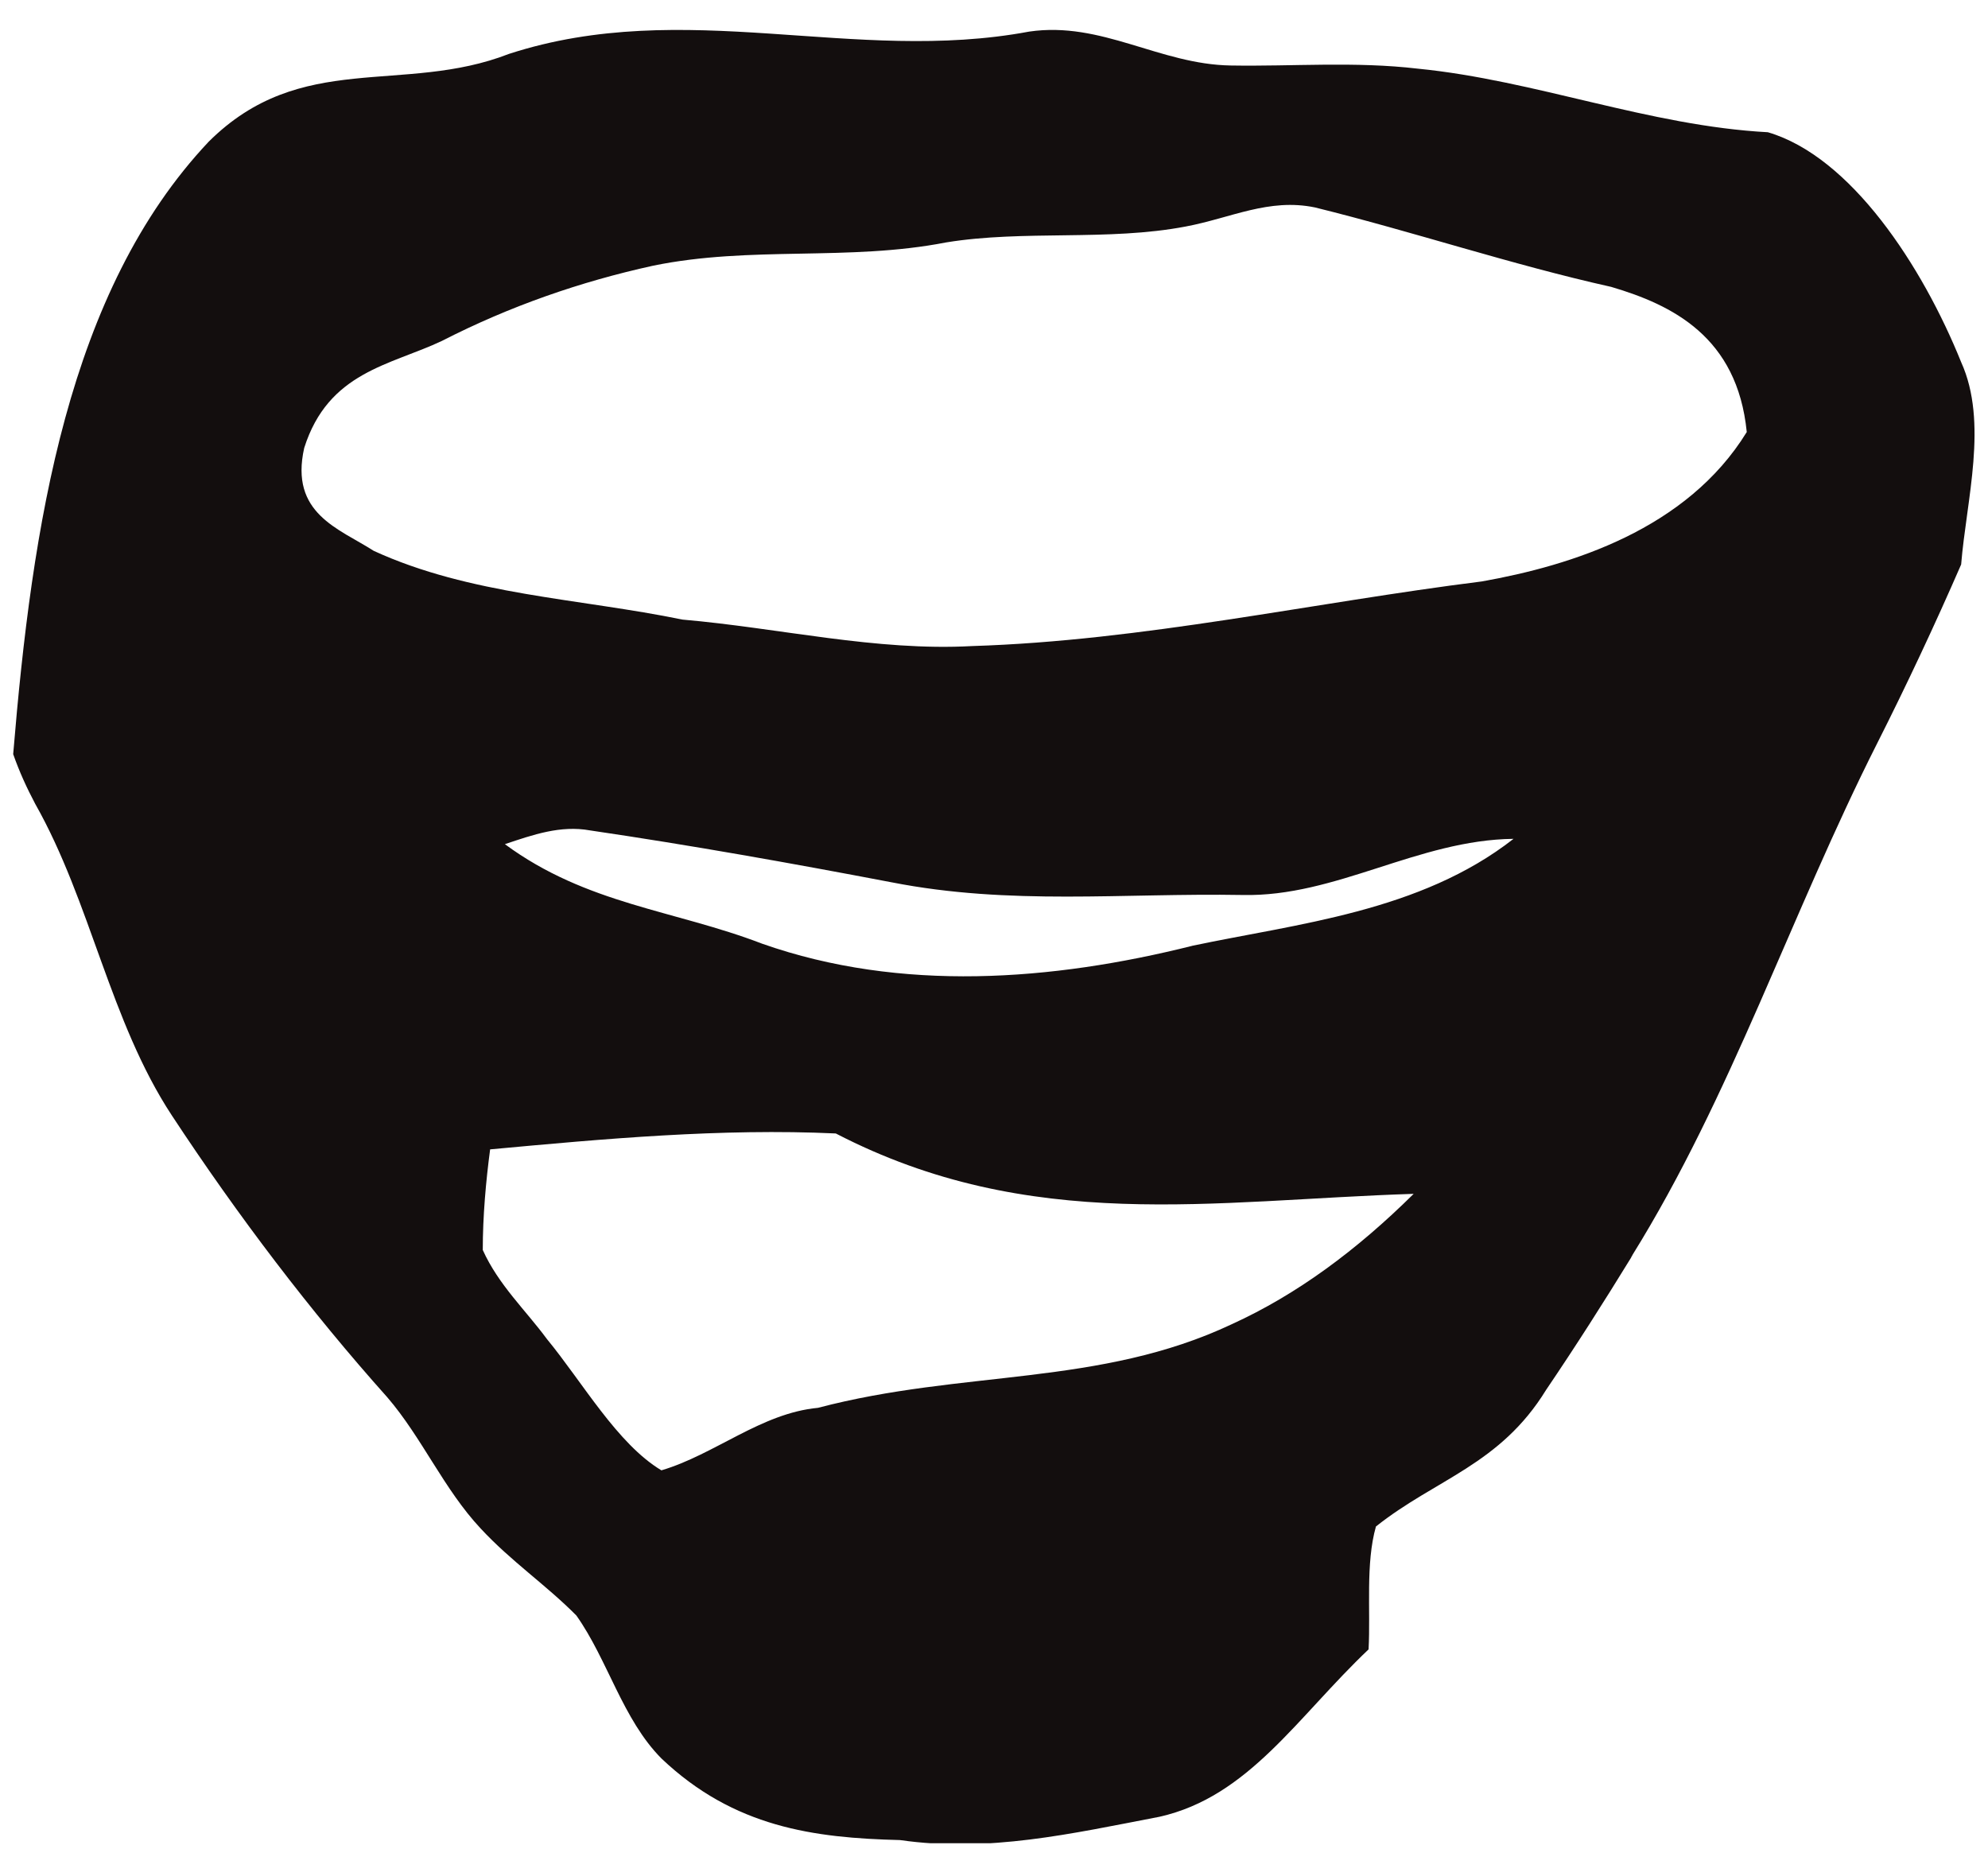 <?xml version="1.0" encoding="UTF-8"?> <svg xmlns="http://www.w3.org/2000/svg" xmlns:xlink="http://www.w3.org/1999/xlink" fill="none" height="53" viewBox="0 0 57 53" width="57"><clipPath id="a"><path d="m.378.845h56.245v52h-56.245z"></path></clipPath><g clip-path="url(#a)"><path d="m46.771 36.048c0-.03.03-.03.03-.061 2.832-4.556 4.549-9.78 7.019-14.671.844-1.671 1.657-3.402 2.41-5.133.151-1.853.783-4.07 0-5.801-1.115-2.764-3.163-5.893-5.543-6.591-3.404-.182-6.658-1.488-10.032-1.822-1.808-.213-3.585-.061-5.362-.091-2.049-.03-3.705-1.276-5.784-.972-5.031.942-9.851-1.002-14.912.638-3.043 1.185-5.965-.121-8.616 2.521-4.037 4.283-5.061 10.995-5.603 17.556.181.516.392.972.633 1.428 1.597 2.825 2.139 6.227 3.916 8.93 1.898 2.885 3.977 5.619 6.176 8.079.994 1.154 1.627 2.643 2.681 3.766.874.942 1.868 1.61 2.741 2.491.904 1.276 1.325 2.977 2.44 4.1 2.079 1.974 4.368 2.278 6.839 2.339 2.53.364 4.91-.182 7.441-.668 2.561-.577 3.946-2.855 5.995-4.799.06-1.124-.09-2.46.211-3.523 1.717-1.367 3.555-1.762 4.88-3.918.844-1.245 1.657-2.521 2.44-3.797zm-36.061-20.259c-.994-.638-2.41-1.063-1.988-2.946.693-2.187 2.47-2.369 3.946-3.068 1.958-1.002 3.977-1.701 6.055-2.157 2.802-.577 5.603-.121 8.405-.668 2.229-.364 4.639-.03 6.869-.456 1.295-.243 2.38-.82 3.705-.547 2.832.699 5.633 1.64 8.495 2.278 1.747.516 3.615 1.428 3.886 4.161-1.717 2.794-5.031 3.827-7.592 4.283-4.85.608-9.731 1.701-14.611 1.853-2.772.152-5.513-.516-8.315-.759-2.952-.608-6.085-.699-8.857-1.974zm24.613 22.173c-3.796 1.792-7.712 1.306-11.87 2.4-1.627.152-2.952 1.336-4.489 1.792-1.265-.759-2.259-2.521-3.284-3.766-.603-.82-1.386-1.549-1.838-2.551 0-.972.09-1.974.211-2.885 3.284-.304 6.628-.608 9.911-.456 5.573 2.885 10.815 1.913 16.569 1.731-1.627 1.61-3.344 2.885-5.212 3.736zm-1.145-10.844c-4.007 1.002-8.345 1.337-12.321-.061-2.531-.972-5.031-1.124-7.381-2.855.813-.273 1.597-.547 2.44-.395 2.892.425 5.784.942 8.646 1.488 3.404.668 6.628.304 10.062.364 2.681.061 5.031-1.579 7.772-1.61-2.681 2.096-6.206 2.43-9.219 3.068z" fill="#130e0e"></path></g></svg> 